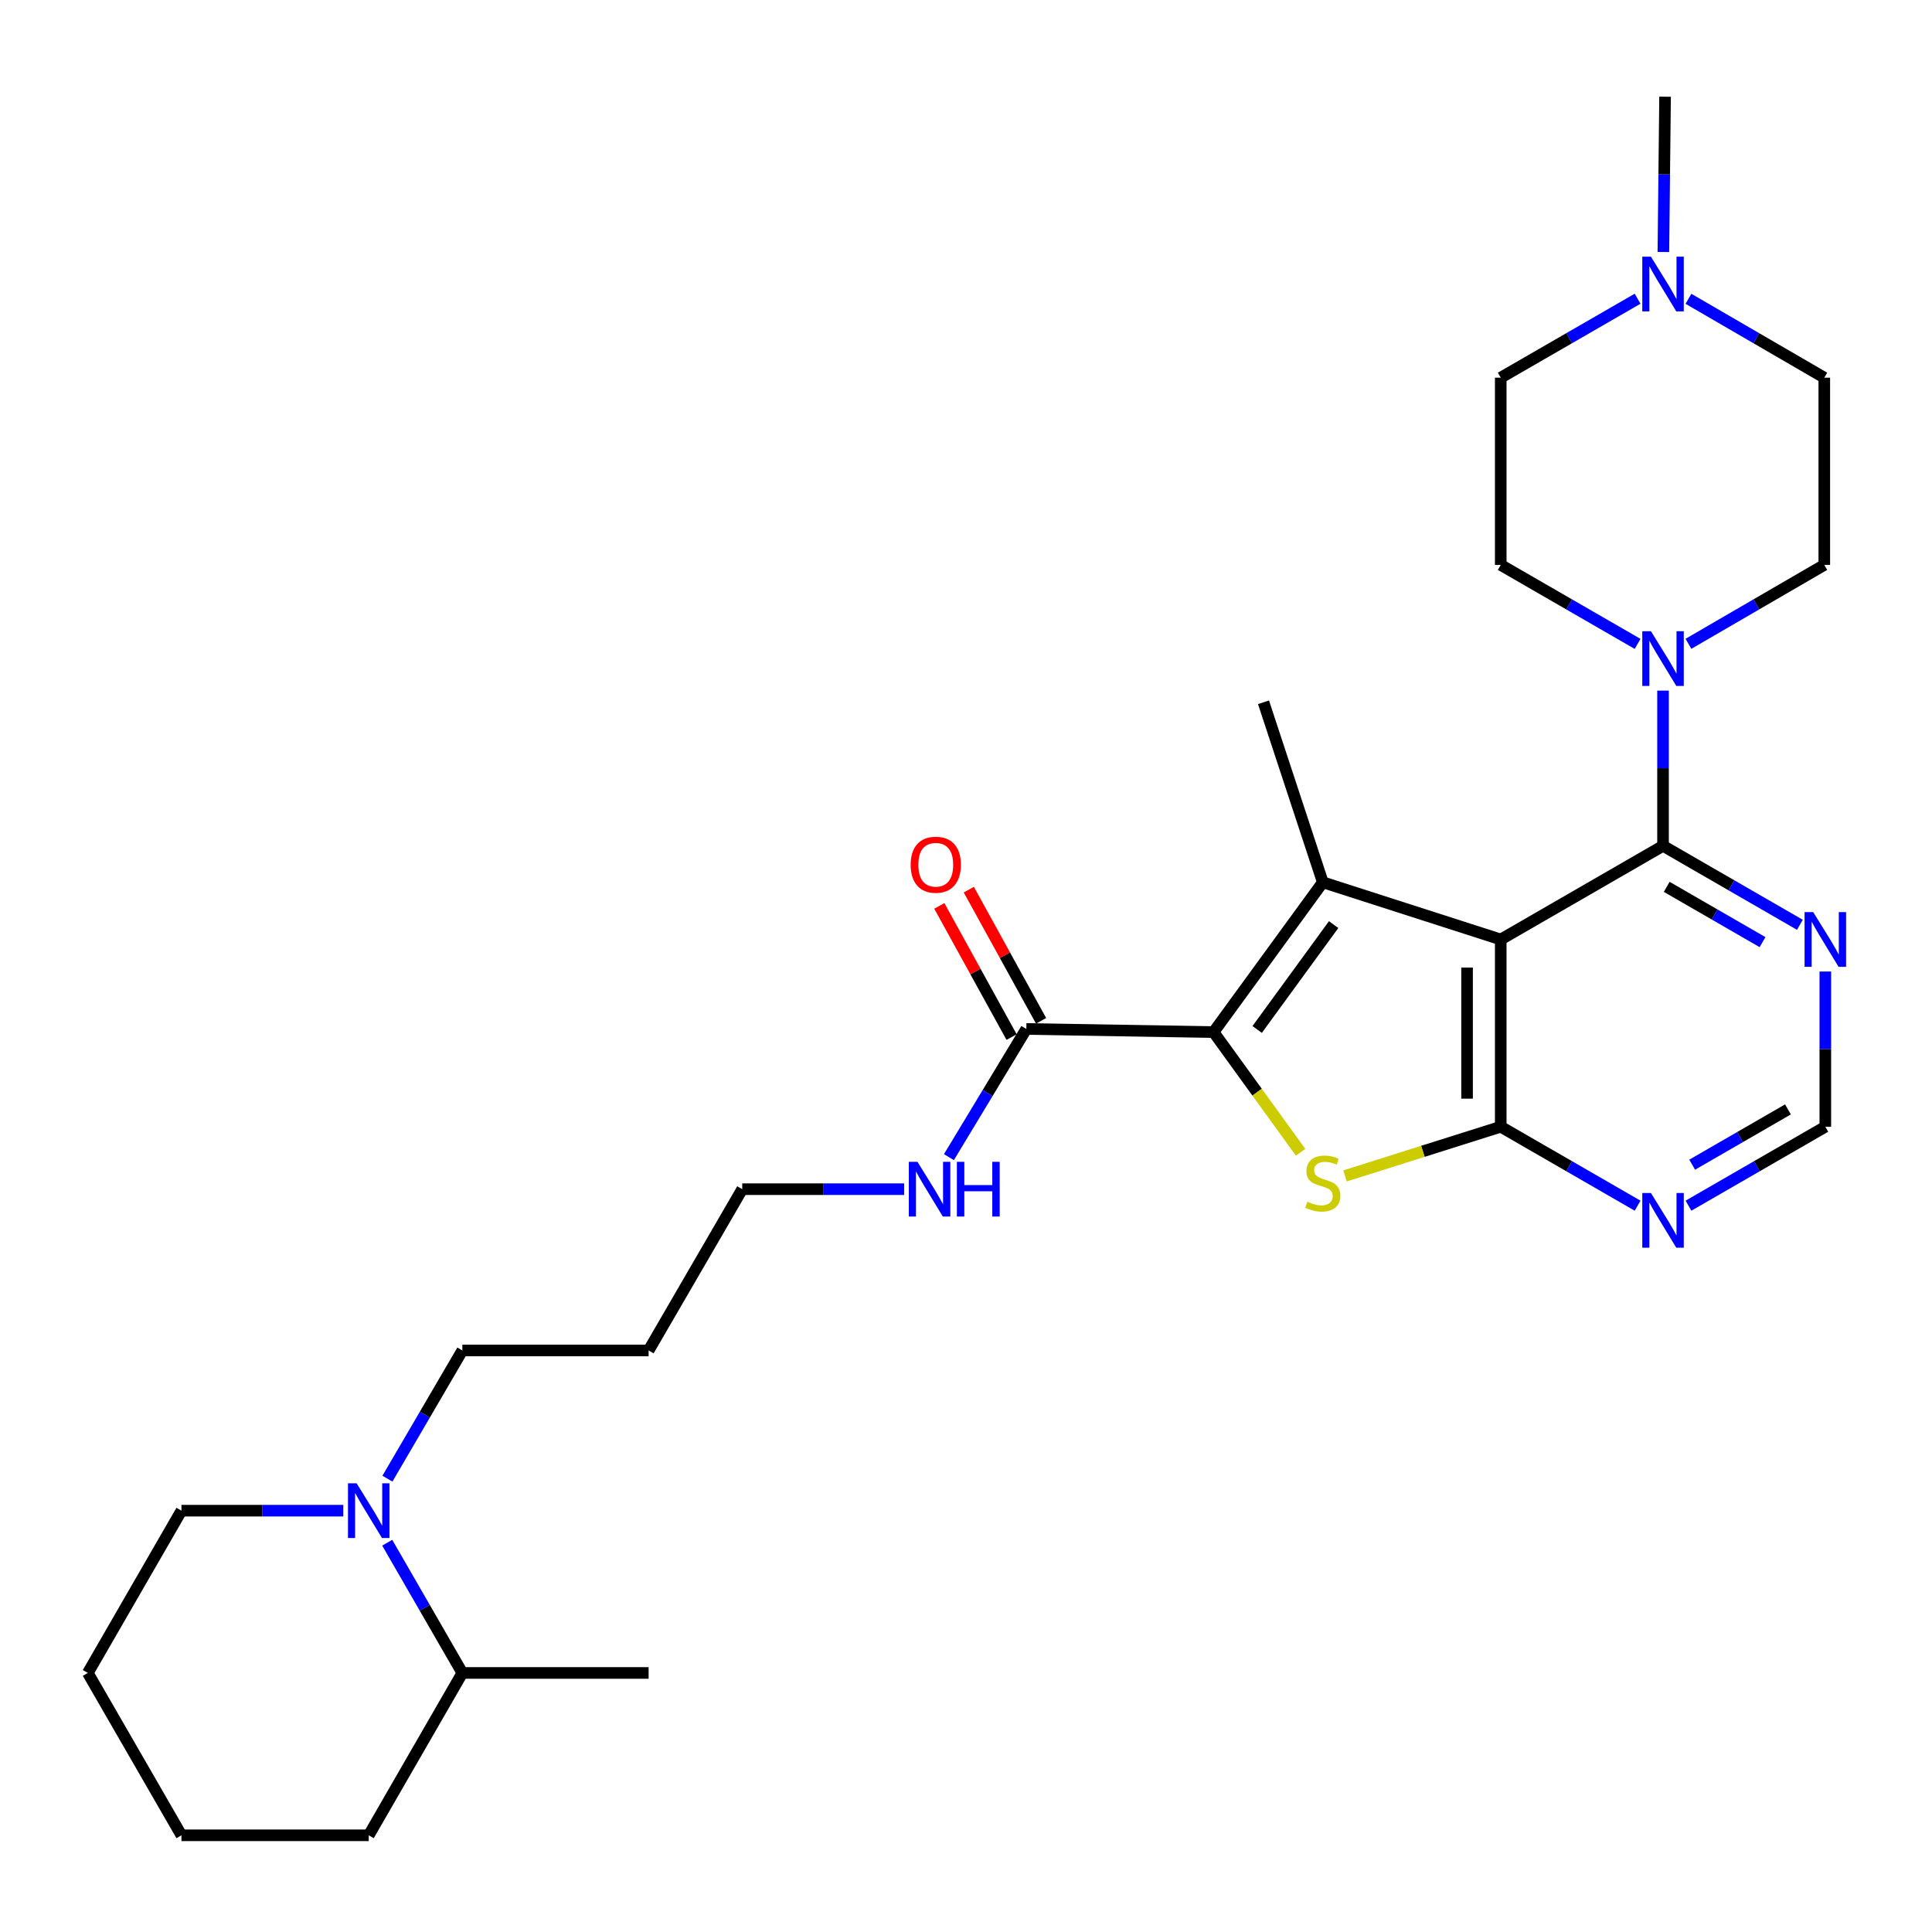 <?xml version='1.0' encoding='iso-8859-1'?>
<svg version='1.1' baseProfile='full'
              xmlns='http://www.w3.org/2000/svg'
                      xmlns:rdkit='http://www.rdkit.org/xml'
                      xmlns:xlink='http://www.w3.org/1999/xlink'
                  xml:space='preserve'
width='1000px' height='1000px' viewBox='0 0 1000 1000'>
<!-- END OF HEADER -->
<rect style='opacity:1.0;fill:#FFFFFF;stroke:none' width='1000' height='1000' x='0' y='0'> </rect>
<path class='bond-0' d='M 776.781,486.279 L 684.685,456.668' style='fill:none;fill-rule:evenodd;stroke:#000000;stroke-width:6px;stroke-linecap:butt;stroke-linejoin:miter;stroke-opacity:1' />
<path class='bond-2' d='M 776.781,486.279 L 776.781,583.197' style='fill:none;fill-rule:evenodd;stroke:#000000;stroke-width:6px;stroke-linecap:butt;stroke-linejoin:miter;stroke-opacity:1' />
<path class='bond-2' d='M 759.351,500.817 L 759.351,568.66' style='fill:none;fill-rule:evenodd;stroke:#000000;stroke-width:6px;stroke-linecap:butt;stroke-linejoin:miter;stroke-opacity:1' />
<path class='bond-4' d='M 776.781,486.279 L 860.782,437.805' style='fill:none;fill-rule:evenodd;stroke:#000000;stroke-width:6px;stroke-linecap:butt;stroke-linejoin:miter;stroke-opacity:1' />
<path class='bond-1' d='M 684.685,456.668 L 628.145,534.21' style='fill:none;fill-rule:evenodd;stroke:#000000;stroke-width:6px;stroke-linecap:butt;stroke-linejoin:miter;stroke-opacity:1' />
<path class='bond-1' d='M 690.287,478.568 L 650.71,532.848' style='fill:none;fill-rule:evenodd;stroke:#000000;stroke-width:6px;stroke-linecap:butt;stroke-linejoin:miter;stroke-opacity:1' />
<path class='bond-19' d='M 684.685,456.668 L 653.989,363.497' style='fill:none;fill-rule:evenodd;stroke:#000000;stroke-width:6px;stroke-linecap:butt;stroke-linejoin:miter;stroke-opacity:1' />
<path class='bond-6' d='M 628.145,534.21 L 531.227,532.584' style='fill:none;fill-rule:evenodd;stroke:#000000;stroke-width:6px;stroke-linecap:butt;stroke-linejoin:miter;stroke-opacity:1' />
<path class='bond-29' d='M 628.145,534.21 L 650.67,565.315' style='fill:none;fill-rule:evenodd;stroke:#000000;stroke-width:6px;stroke-linecap:butt;stroke-linejoin:miter;stroke-opacity:1' />
<path class='bond-29' d='M 650.67,565.315 L 673.195,596.419' style='fill:none;fill-rule:evenodd;stroke:#CCCC00;stroke-width:6px;stroke-linecap:butt;stroke-linejoin:miter;stroke-opacity:1' />
<path class='bond-3' d='M 776.781,583.197 L 736.48,595.926' style='fill:none;fill-rule:evenodd;stroke:#000000;stroke-width:6px;stroke-linecap:butt;stroke-linejoin:miter;stroke-opacity:1' />
<path class='bond-3' d='M 736.48,595.926 L 696.179,608.655' style='fill:none;fill-rule:evenodd;stroke:#CCCC00;stroke-width:6px;stroke-linecap:butt;stroke-linejoin:miter;stroke-opacity:1' />
<path class='bond-7' d='M 776.781,583.197 L 812.199,603.632' style='fill:none;fill-rule:evenodd;stroke:#000000;stroke-width:6px;stroke-linecap:butt;stroke-linejoin:miter;stroke-opacity:1' />
<path class='bond-7' d='M 812.199,603.632 L 847.617,624.066' style='fill:none;fill-rule:evenodd;stroke:#0000FF;stroke-width:6px;stroke-linecap:butt;stroke-linejoin:miter;stroke-opacity:1' />
<path class='bond-5' d='M 860.782,437.805 L 860.782,397.633' style='fill:none;fill-rule:evenodd;stroke:#000000;stroke-width:6px;stroke-linecap:butt;stroke-linejoin:miter;stroke-opacity:1' />
<path class='bond-5' d='M 860.782,397.633 L 860.782,357.461' style='fill:none;fill-rule:evenodd;stroke:#0000FF;stroke-width:6px;stroke-linecap:butt;stroke-linejoin:miter;stroke-opacity:1' />
<path class='bond-8' d='M 860.782,437.805 L 896.2,458.244' style='fill:none;fill-rule:evenodd;stroke:#000000;stroke-width:6px;stroke-linecap:butt;stroke-linejoin:miter;stroke-opacity:1' />
<path class='bond-8' d='M 896.2,458.244 L 931.618,478.682' style='fill:none;fill-rule:evenodd;stroke:#0000FF;stroke-width:6px;stroke-linecap:butt;stroke-linejoin:miter;stroke-opacity:1' />
<path class='bond-8' d='M 862.696,459.033 L 887.489,473.34' style='fill:none;fill-rule:evenodd;stroke:#000000;stroke-width:6px;stroke-linecap:butt;stroke-linejoin:miter;stroke-opacity:1' />
<path class='bond-8' d='M 887.489,473.34 L 912.281,487.647' style='fill:none;fill-rule:evenodd;stroke:#0000FF;stroke-width:6px;stroke-linecap:butt;stroke-linejoin:miter;stroke-opacity:1' />
<path class='bond-12' d='M 847.617,333.281 L 812.199,312.842' style='fill:none;fill-rule:evenodd;stroke:#0000FF;stroke-width:6px;stroke-linecap:butt;stroke-linejoin:miter;stroke-opacity:1' />
<path class='bond-12' d='M 812.199,312.842 L 776.781,292.404' style='fill:none;fill-rule:evenodd;stroke:#000000;stroke-width:6px;stroke-linecap:butt;stroke-linejoin:miter;stroke-opacity:1' />
<path class='bond-13' d='M 873.935,333.239 L 909.093,312.821' style='fill:none;fill-rule:evenodd;stroke:#0000FF;stroke-width:6px;stroke-linecap:butt;stroke-linejoin:miter;stroke-opacity:1' />
<path class='bond-13' d='M 909.093,312.821 L 944.25,292.404' style='fill:none;fill-rule:evenodd;stroke:#000000;stroke-width:6px;stroke-linecap:butt;stroke-linejoin:miter;stroke-opacity:1' />
<path class='bond-14' d='M 538.86,528.378 L 520.157,494.43' style='fill:none;fill-rule:evenodd;stroke:#000000;stroke-width:6px;stroke-linecap:butt;stroke-linejoin:miter;stroke-opacity:1' />
<path class='bond-14' d='M 520.157,494.43 L 501.454,460.482' style='fill:none;fill-rule:evenodd;stroke:#FF0000;stroke-width:6px;stroke-linecap:butt;stroke-linejoin:miter;stroke-opacity:1' />
<path class='bond-14' d='M 523.594,536.789 L 504.891,502.84' style='fill:none;fill-rule:evenodd;stroke:#000000;stroke-width:6px;stroke-linecap:butt;stroke-linejoin:miter;stroke-opacity:1' />
<path class='bond-14' d='M 504.891,502.84 L 486.188,468.892' style='fill:none;fill-rule:evenodd;stroke:#FF0000;stroke-width:6px;stroke-linecap:butt;stroke-linejoin:miter;stroke-opacity:1' />
<path class='bond-16' d='M 531.227,532.584 L 511.193,565.761' style='fill:none;fill-rule:evenodd;stroke:#000000;stroke-width:6px;stroke-linecap:butt;stroke-linejoin:miter;stroke-opacity:1' />
<path class='bond-16' d='M 511.193,565.761 L 491.159,598.937' style='fill:none;fill-rule:evenodd;stroke:#0000FF;stroke-width:6px;stroke-linecap:butt;stroke-linejoin:miter;stroke-opacity:1' />
<path class='bond-30' d='M 873.946,624.066 L 909.365,603.632' style='fill:none;fill-rule:evenodd;stroke:#0000FF;stroke-width:6px;stroke-linecap:butt;stroke-linejoin:miter;stroke-opacity:1' />
<path class='bond-30' d='M 909.365,603.632 L 944.783,583.197' style='fill:none;fill-rule:evenodd;stroke:#000000;stroke-width:6px;stroke-linecap:butt;stroke-linejoin:miter;stroke-opacity:1' />
<path class='bond-30' d='M 875.862,602.839 L 900.654,588.535' style='fill:none;fill-rule:evenodd;stroke:#0000FF;stroke-width:6px;stroke-linecap:butt;stroke-linejoin:miter;stroke-opacity:1' />
<path class='bond-30' d='M 900.654,588.535 L 925.447,574.23' style='fill:none;fill-rule:evenodd;stroke:#000000;stroke-width:6px;stroke-linecap:butt;stroke-linejoin:miter;stroke-opacity:1' />
<path class='bond-11' d='M 944.783,502.862 L 944.783,543.03' style='fill:none;fill-rule:evenodd;stroke:#0000FF;stroke-width:6px;stroke-linecap:butt;stroke-linejoin:miter;stroke-opacity:1' />
<path class='bond-11' d='M 944.783,543.03 L 944.783,583.197' style='fill:none;fill-rule:evenodd;stroke:#000000;stroke-width:6px;stroke-linecap:butt;stroke-linejoin:miter;stroke-opacity:1' />
<path class='bond-9' d='M 200.532,765.362 L 219.921,732.175' style='fill:none;fill-rule:evenodd;stroke:#0000FF;stroke-width:6px;stroke-linecap:butt;stroke-linejoin:miter;stroke-opacity:1' />
<path class='bond-9' d='M 219.921,732.175 L 239.31,698.988' style='fill:none;fill-rule:evenodd;stroke:#000000;stroke-width:6px;stroke-linecap:butt;stroke-linejoin:miter;stroke-opacity:1' />
<path class='bond-15' d='M 200.423,798.508 L 219.867,832.211' style='fill:none;fill-rule:evenodd;stroke:#0000FF;stroke-width:6px;stroke-linecap:butt;stroke-linejoin:miter;stroke-opacity:1' />
<path class='bond-15' d='M 219.867,832.211 L 239.31,865.915' style='fill:none;fill-rule:evenodd;stroke:#000000;stroke-width:6px;stroke-linecap:butt;stroke-linejoin:miter;stroke-opacity:1' />
<path class='bond-21' d='M 177.693,781.924 L 135.806,781.924' style='fill:none;fill-rule:evenodd;stroke:#0000FF;stroke-width:6px;stroke-linecap:butt;stroke-linejoin:miter;stroke-opacity:1' />
<path class='bond-21' d='M 135.806,781.924 L 93.918,781.924' style='fill:none;fill-rule:evenodd;stroke:#000000;stroke-width:6px;stroke-linecap:butt;stroke-linejoin:miter;stroke-opacity:1' />
<path class='bond-10' d='M 873.935,154.659 L 909.093,175.072' style='fill:none;fill-rule:evenodd;stroke:#0000FF;stroke-width:6px;stroke-linecap:butt;stroke-linejoin:miter;stroke-opacity:1' />
<path class='bond-10' d='M 909.093,175.072 L 944.25,195.486' style='fill:none;fill-rule:evenodd;stroke:#000000;stroke-width:6px;stroke-linecap:butt;stroke-linejoin:miter;stroke-opacity:1' />
<path class='bond-23' d='M 860.962,130.437 L 861.4,90.246' style='fill:none;fill-rule:evenodd;stroke:#0000FF;stroke-width:6px;stroke-linecap:butt;stroke-linejoin:miter;stroke-opacity:1' />
<path class='bond-23' d='M 861.4,90.246 L 861.837,50.055' style='fill:none;fill-rule:evenodd;stroke:#000000;stroke-width:6px;stroke-linecap:butt;stroke-linejoin:miter;stroke-opacity:1' />
<path class='bond-31' d='M 847.617,154.617 L 812.199,175.051' style='fill:none;fill-rule:evenodd;stroke:#0000FF;stroke-width:6px;stroke-linecap:butt;stroke-linejoin:miter;stroke-opacity:1' />
<path class='bond-31' d='M 812.199,175.051 L 776.781,195.486' style='fill:none;fill-rule:evenodd;stroke:#000000;stroke-width:6px;stroke-linecap:butt;stroke-linejoin:miter;stroke-opacity:1' />
<path class='bond-18' d='M 776.781,292.404 L 776.781,195.486' style='fill:none;fill-rule:evenodd;stroke:#000000;stroke-width:6px;stroke-linecap:butt;stroke-linejoin:miter;stroke-opacity:1' />
<path class='bond-17' d='M 944.25,292.404 L 944.25,195.486' style='fill:none;fill-rule:evenodd;stroke:#000000;stroke-width:6px;stroke-linecap:butt;stroke-linejoin:miter;stroke-opacity:1' />
<path class='bond-25' d='M 239.31,865.915 L 335.725,865.915' style='fill:none;fill-rule:evenodd;stroke:#000000;stroke-width:6px;stroke-linecap:butt;stroke-linejoin:miter;stroke-opacity:1' />
<path class='bond-26' d='M 239.31,865.915 L 190.856,949.945' style='fill:none;fill-rule:evenodd;stroke:#000000;stroke-width:6px;stroke-linecap:butt;stroke-linejoin:miter;stroke-opacity:1' />
<path class='bond-24' d='M 467.982,615.519 L 426.081,615.519' style='fill:none;fill-rule:evenodd;stroke:#0000FF;stroke-width:6px;stroke-linecap:butt;stroke-linejoin:miter;stroke-opacity:1' />
<path class='bond-24' d='M 426.081,615.519 L 384.179,615.519' style='fill:none;fill-rule:evenodd;stroke:#000000;stroke-width:6px;stroke-linecap:butt;stroke-linejoin:miter;stroke-opacity:1' />
<path class='bond-20' d='M 239.31,698.988 L 335.725,698.988' style='fill:none;fill-rule:evenodd;stroke:#000000;stroke-width:6px;stroke-linecap:butt;stroke-linejoin:miter;stroke-opacity:1' />
<path class='bond-27' d='M 93.918,781.924 L 45.455,865.915' style='fill:none;fill-rule:evenodd;stroke:#000000;stroke-width:6px;stroke-linecap:butt;stroke-linejoin:miter;stroke-opacity:1' />
<path class='bond-22' d='M 335.725,698.988 L 384.179,615.519' style='fill:none;fill-rule:evenodd;stroke:#000000;stroke-width:6px;stroke-linecap:butt;stroke-linejoin:miter;stroke-opacity:1' />
<path class='bond-32' d='M 190.856,949.945 L 93.918,949.945' style='fill:none;fill-rule:evenodd;stroke:#000000;stroke-width:6px;stroke-linecap:butt;stroke-linejoin:miter;stroke-opacity:1' />
<path class='bond-28' d='M 45.455,865.915 L 93.918,949.945' style='fill:none;fill-rule:evenodd;stroke:#000000;stroke-width:6px;stroke-linecap:butt;stroke-linejoin:miter;stroke-opacity:1' />
<path  class='atom-4' d='M 676.685 622.005
Q 677.005 622.125, 678.325 622.685
Q 679.645 623.245, 681.085 623.605
Q 682.565 623.925, 684.005 623.925
Q 686.685 623.925, 688.245 622.645
Q 689.805 621.325, 689.805 619.045
Q 689.805 617.485, 689.005 616.525
Q 688.245 615.565, 687.045 615.045
Q 685.845 614.525, 683.845 613.925
Q 681.325 613.165, 679.805 612.445
Q 678.325 611.725, 677.245 610.205
Q 676.205 608.685, 676.205 606.125
Q 676.205 602.565, 678.605 600.365
Q 681.045 598.165, 685.845 598.165
Q 689.125 598.165, 692.845 599.725
L 691.925 602.805
Q 688.525 601.405, 685.965 601.405
Q 683.205 601.405, 681.685 602.565
Q 680.165 603.685, 680.205 605.645
Q 680.205 607.165, 680.965 608.085
Q 681.765 609.005, 682.885 609.525
Q 684.045 610.045, 685.965 610.645
Q 688.525 611.445, 690.045 612.245
Q 691.565 613.045, 692.645 614.685
Q 693.765 616.285, 693.765 619.045
Q 693.765 622.965, 691.125 625.085
Q 688.525 627.165, 684.165 627.165
Q 681.645 627.165, 679.725 626.605
Q 677.845 626.085, 675.605 625.165
L 676.685 622.005
' fill='#CCCC00'/>
<path  class='atom-6' d='M 854.522 326.717
L 863.802 341.717
Q 864.722 343.197, 866.202 345.877
Q 867.682 348.557, 867.762 348.717
L 867.762 326.717
L 871.522 326.717
L 871.522 355.037
L 867.642 355.037
L 857.682 338.637
Q 856.522 336.717, 855.282 334.517
Q 854.082 332.317, 853.722 331.637
L 853.722 355.037
L 850.042 355.037
L 850.042 326.717
L 854.522 326.717
' fill='#0000FF'/>
<path  class='atom-8' d='M 854.522 617.501
L 863.802 632.501
Q 864.722 633.981, 866.202 636.661
Q 867.682 639.341, 867.762 639.501
L 867.762 617.501
L 871.522 617.501
L 871.522 645.821
L 867.642 645.821
L 857.682 629.421
Q 856.522 627.501, 855.282 625.301
Q 854.082 623.101, 853.722 622.421
L 853.722 645.821
L 850.042 645.821
L 850.042 617.501
L 854.522 617.501
' fill='#0000FF'/>
<path  class='atom-9' d='M 938.523 472.119
L 947.803 487.119
Q 948.723 488.599, 950.203 491.279
Q 951.683 493.959, 951.763 494.119
L 951.763 472.119
L 955.523 472.119
L 955.523 500.439
L 951.643 500.439
L 941.683 484.039
Q 940.523 482.119, 939.283 479.919
Q 938.083 477.719, 937.723 477.039
L 937.723 500.439
L 934.043 500.439
L 934.043 472.119
L 938.523 472.119
' fill='#0000FF'/>
<path  class='atom-10' d='M 184.596 767.764
L 193.876 782.764
Q 194.796 784.244, 196.276 786.924
Q 197.756 789.604, 197.836 789.764
L 197.836 767.764
L 201.596 767.764
L 201.596 796.084
L 197.716 796.084
L 187.756 779.684
Q 186.596 777.764, 185.356 775.564
Q 184.156 773.364, 183.796 772.684
L 183.796 796.084
L 180.116 796.084
L 180.116 767.764
L 184.596 767.764
' fill='#0000FF'/>
<path  class='atom-11' d='M 854.522 132.862
L 863.802 147.862
Q 864.722 149.342, 866.202 152.022
Q 867.682 154.702, 867.762 154.862
L 867.762 132.862
L 871.522 132.862
L 871.522 161.182
L 867.642 161.182
L 857.682 144.782
Q 856.522 142.862, 855.282 140.662
Q 854.082 138.462, 853.722 137.782
L 853.722 161.182
L 850.042 161.182
L 850.042 132.862
L 854.522 132.862
' fill='#0000FF'/>
<path  class='atom-15' d='M 471.351 447.578
Q 471.351 440.778, 474.711 436.978
Q 478.071 433.178, 484.351 433.178
Q 490.631 433.178, 493.991 436.978
Q 497.351 440.778, 497.351 447.578
Q 497.351 454.458, 493.951 458.378
Q 490.551 462.258, 484.351 462.258
Q 478.111 462.258, 474.711 458.378
Q 471.351 454.498, 471.351 447.578
M 484.351 459.058
Q 488.671 459.058, 490.991 456.178
Q 493.351 453.258, 493.351 447.578
Q 493.351 442.018, 490.991 439.218
Q 488.671 436.378, 484.351 436.378
Q 480.031 436.378, 477.671 439.178
Q 475.351 441.978, 475.351 447.578
Q 475.351 453.298, 477.671 456.178
Q 480.031 459.058, 484.351 459.058
' fill='#FF0000'/>
<path  class='atom-17' d='M 474.886 601.359
L 484.166 616.359
Q 485.086 617.839, 486.566 620.519
Q 488.046 623.199, 488.126 623.359
L 488.126 601.359
L 491.886 601.359
L 491.886 629.679
L 488.006 629.679
L 478.046 613.279
Q 476.886 611.359, 475.646 609.159
Q 474.446 606.959, 474.086 606.279
L 474.086 629.679
L 470.406 629.679
L 470.406 601.359
L 474.886 601.359
' fill='#0000FF'/>
<path  class='atom-17' d='M 495.286 601.359
L 499.126 601.359
L 499.126 613.399
L 513.606 613.399
L 513.606 601.359
L 517.446 601.359
L 517.446 629.679
L 513.606 629.679
L 513.606 616.599
L 499.126 616.599
L 499.126 629.679
L 495.286 629.679
L 495.286 601.359
' fill='#0000FF'/>
</svg>
